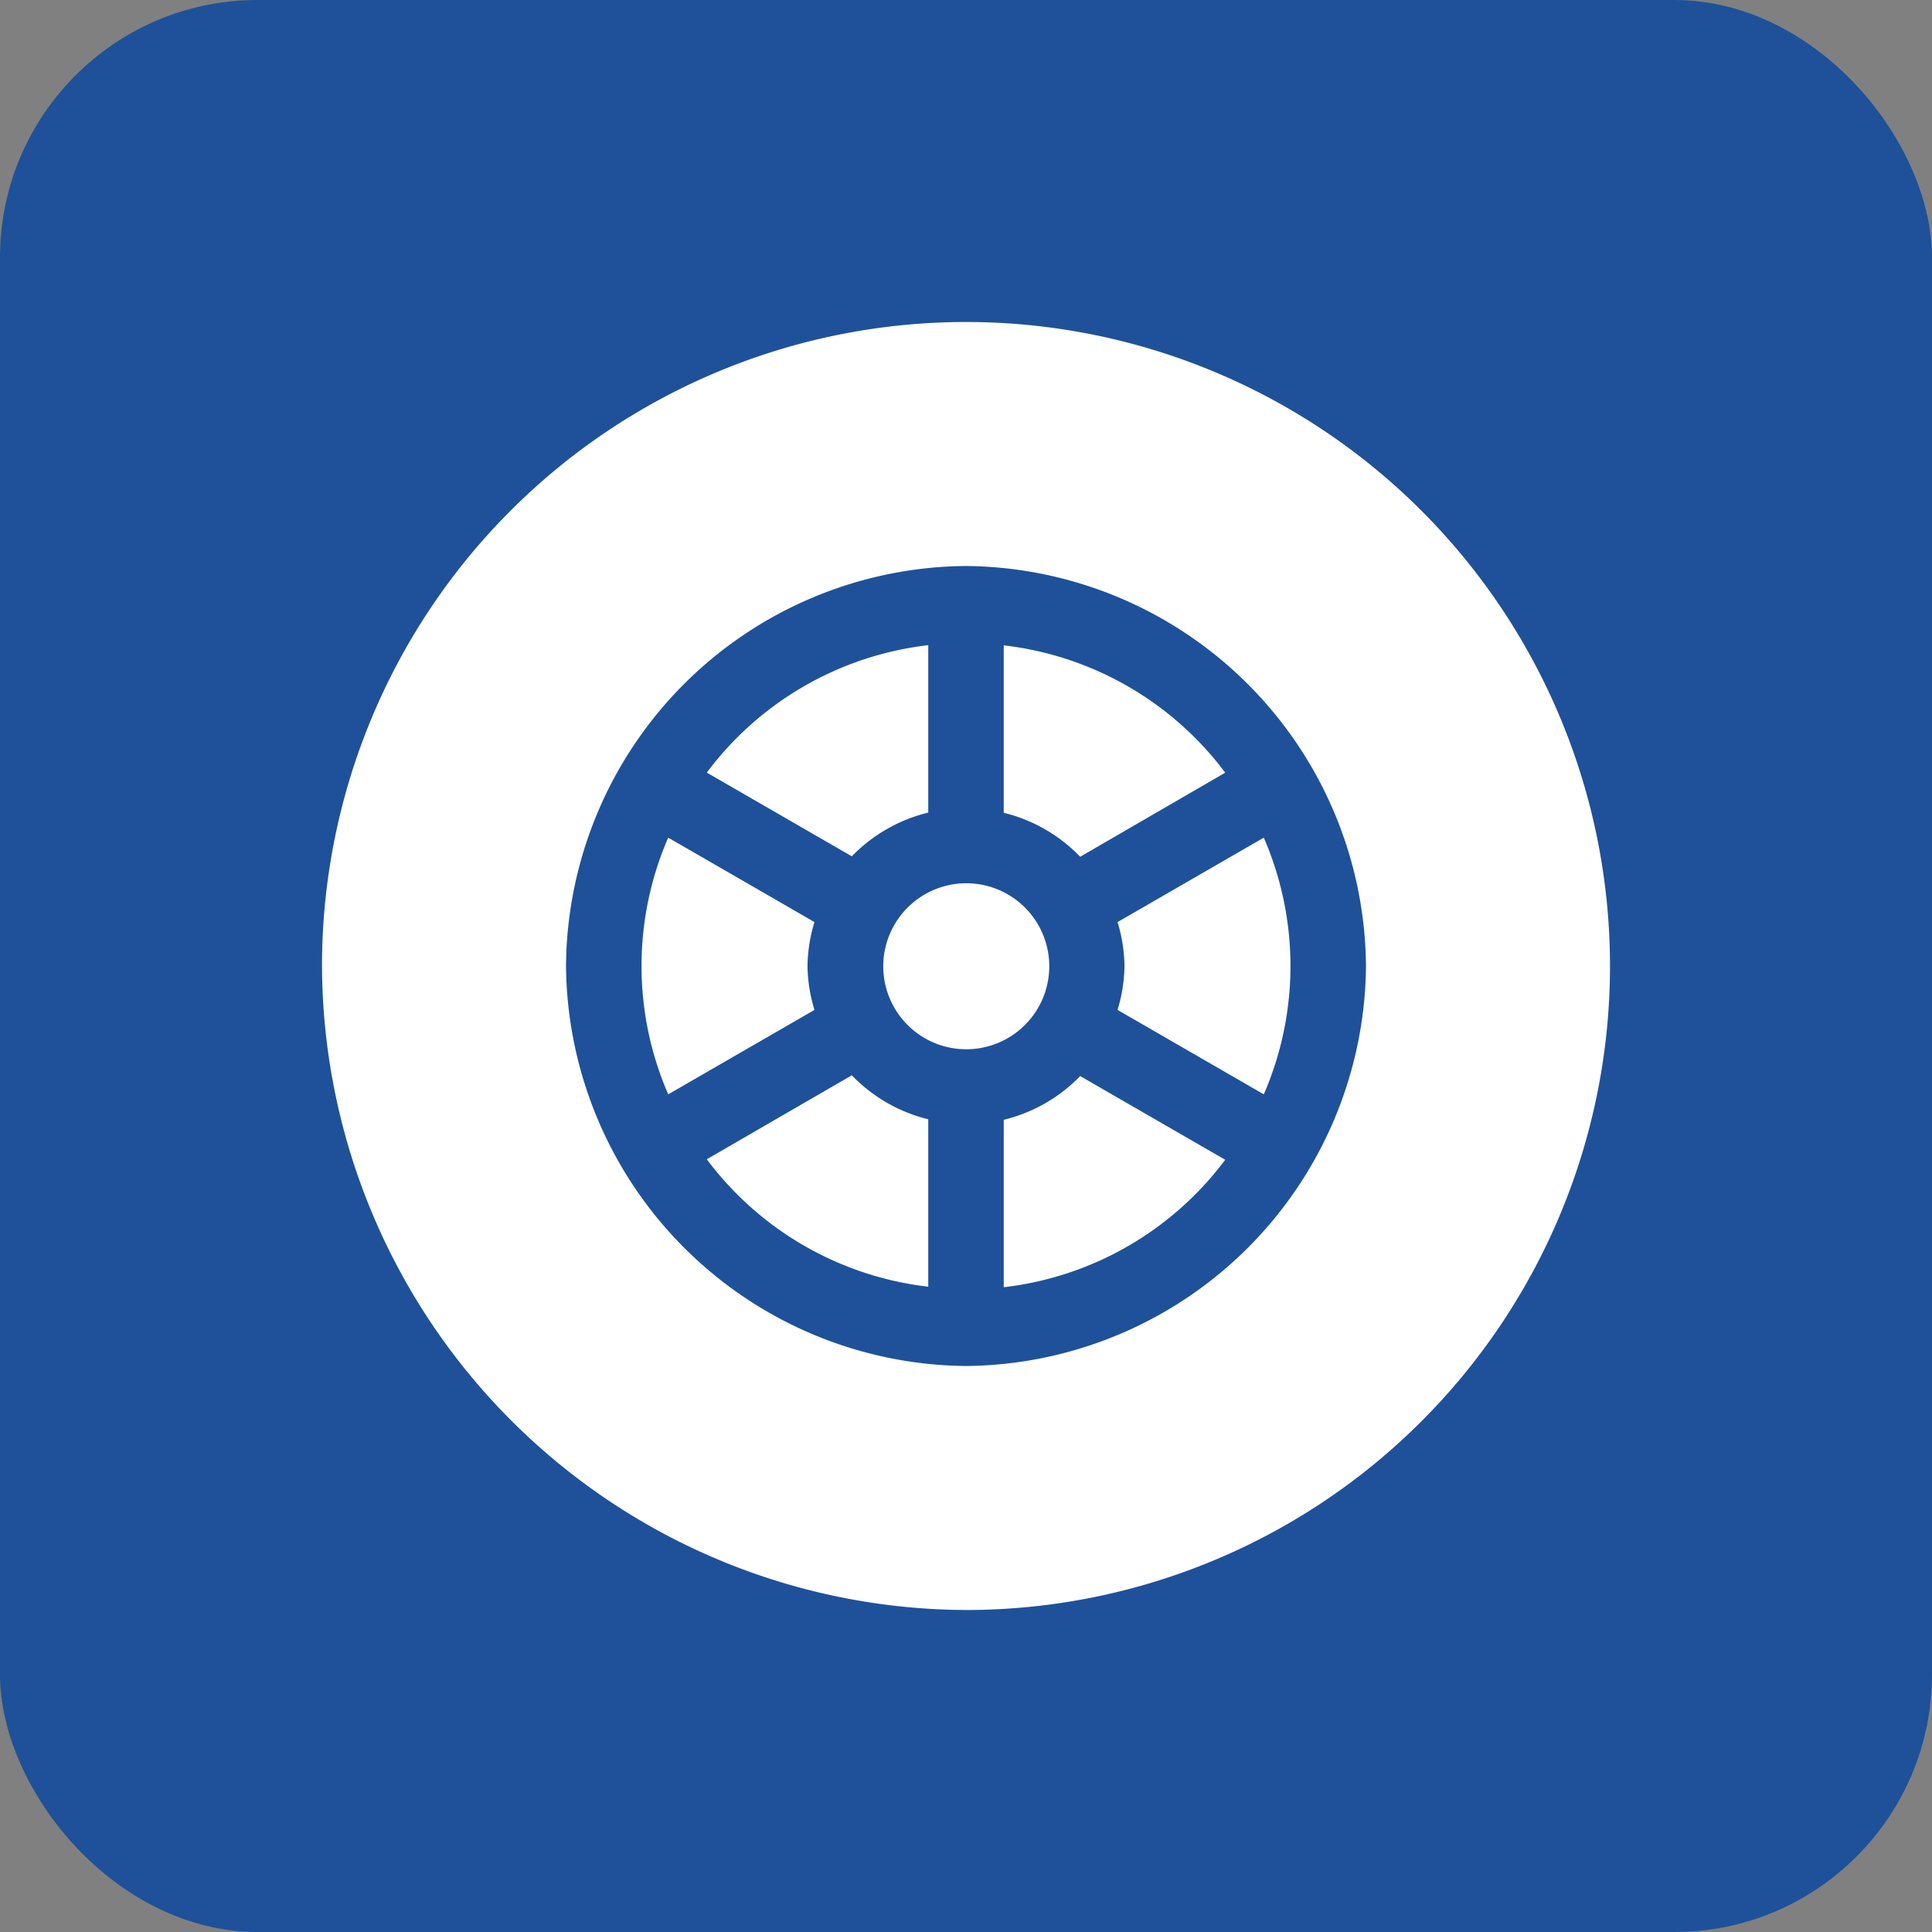 <svg xmlns="http://www.w3.org/2000/svg" width="30" height="30" viewBox="0 0 30 30"><rect x="0" y="0" width="30" height="30" fill="#808080" stroke="none"/><g transform="translate(-168 -315)"><rect width="30" height="30" rx="4" transform="translate(168 315)" fill="#1e5199"/><g transform="translate(173 322.289)"><g transform="translate(0 -2.289)"><path d="M316.346,206.977a2.43,2.43,0,0,1-.108.682l2.271,1.311a5,5,0,0,0,0-3.986l-2.271,1.311A2.429,2.429,0,0,1,316.346,206.977Z" transform="translate(-303.885 -196.977)" fill="#fff"/><path d="M274.439,130.5A5.012,5.012,0,0,0,271,128.523v2.6a2.454,2.454,0,0,1,1.187.683Z" transform="translate(-260.414 -123.502)" fill="#fff"/><path d="M223,224.285A1.289,1.289,0,1,0,224.285,223,1.291,1.291,0,0,0,223,224.285Z" transform="translate(-214.285 -214.285)" fill="#fff"/><path d="M271,300.2v2.6a5.012,5.012,0,0,0,3.439-1.979l-2.252-1.3A2.453,2.453,0,0,1,271,300.2Z" transform="translate(-260.414 -287.812)" fill="#fff"/><path d="M10,20A10,10,0,1,0,0,10,10.039,10.039,0,0,0,10,20ZM10,3.789A6.264,6.264,0,0,1,16.211,10,6.265,6.265,0,0,1,10,16.211,6.267,6.267,0,0,1,3.789,10,6.258,6.258,0,0,1,10,3.789Z" fill="#fff"/><path d="M129.586,206.977a2.427,2.427,0,0,1,.108-.682l-2.271-1.311a5,5,0,0,0,0,3.986l2.271-1.311A2.428,2.428,0,0,1,129.586,206.977Z" transform="translate(-122.047 -196.977)" fill="#fff"/><path d="M152.969,300.813a5.012,5.012,0,0,0,3.439,1.979v-2.6a2.454,2.454,0,0,1-1.187-.683Z" transform="translate(-146.994 -287.812)" fill="#fff"/><path d="M156.408,131.12v-2.6a5.012,5.012,0,0,0-3.439,1.979l2.252,1.3A2.454,2.454,0,0,1,156.408,131.12Z" transform="translate(-146.994 -123.502)" fill="#fff"/></g></g></g></svg>